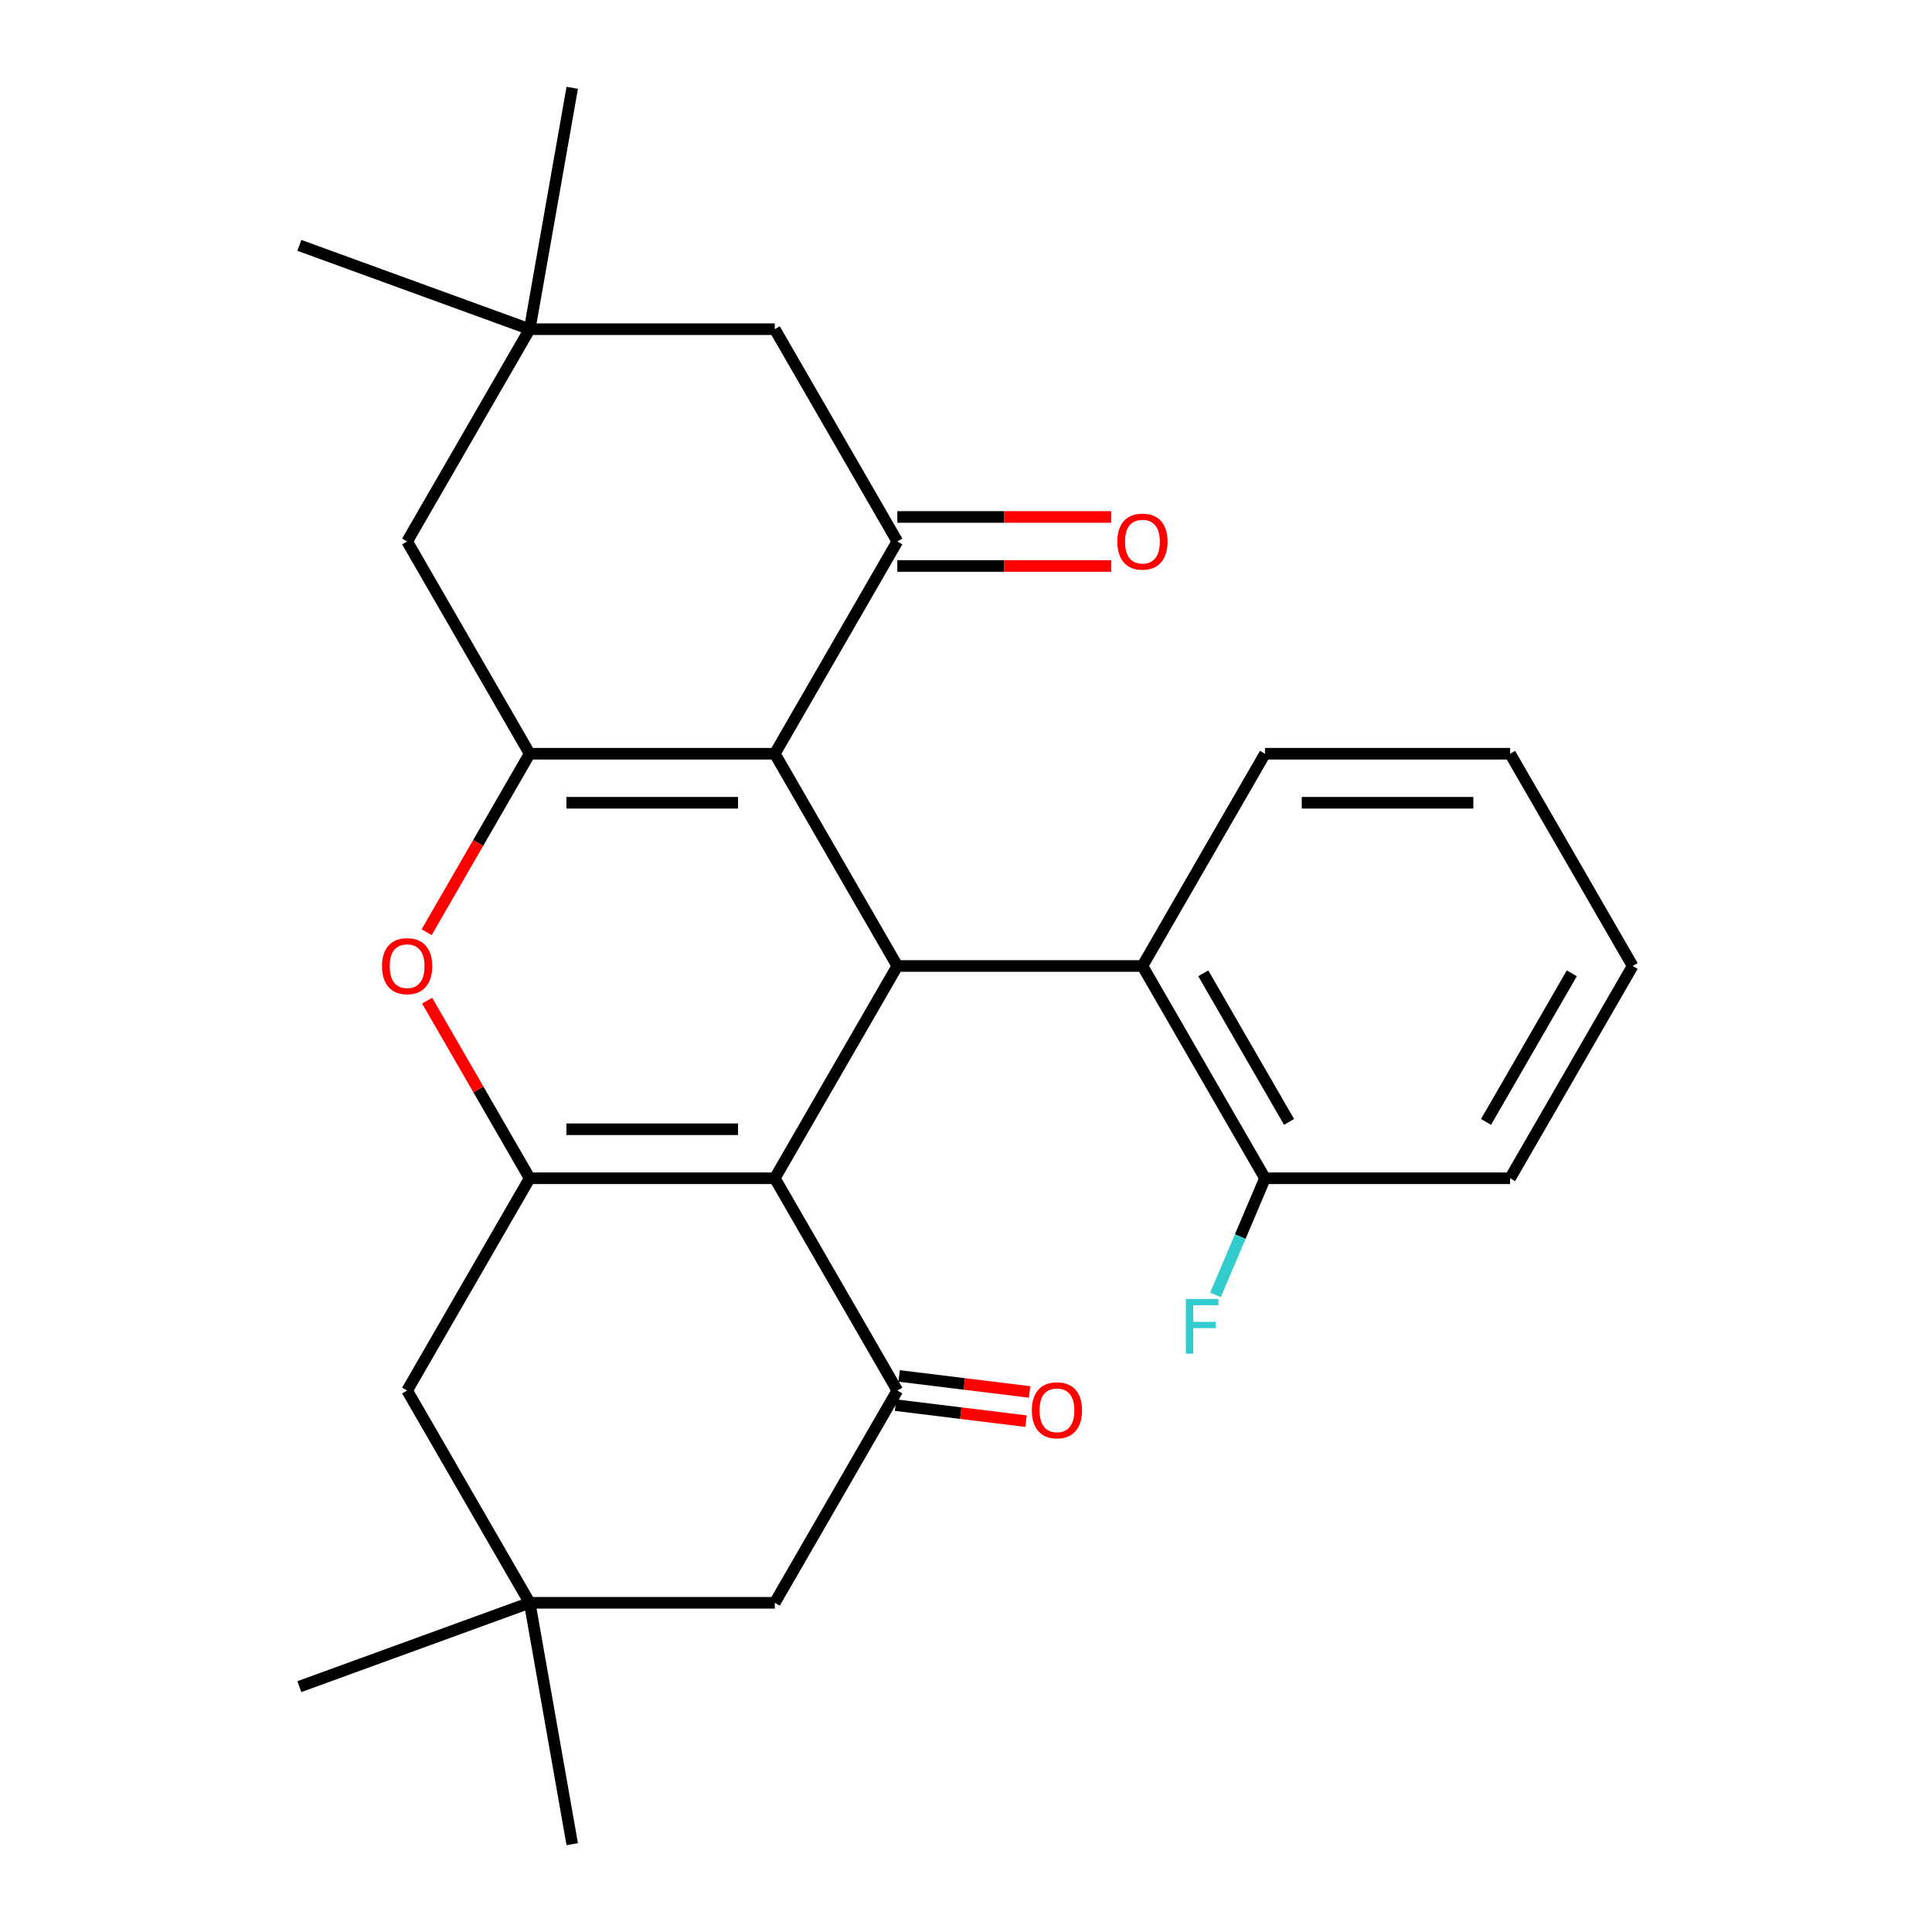 <?xml version='1.0' encoding='iso-8859-1'?>
<svg version='1.1' baseProfile='full'
              xmlns='http://www.w3.org/2000/svg'
                      xmlns:rdkit='http://www.rdkit.org/xml'
                      xmlns:xlink='http://www.w3.org/1999/xlink'
                  xml:space='preserve'
width='1000px' height='1000px' viewBox='0 0 1000 1000'>
<!-- END OF HEADER -->
<rect style='opacity:1.0;fill:#FFFFFF;stroke:none' width='1000' height='1000' x='0' y='0'> </rect>
<path class='bond-1' d='M 401.025,609.869 L 464.458,500' style='fill:none;fill-rule:evenodd;stroke:#000000;stroke-width:6px;stroke-linecap:butt;stroke-linejoin:miter;stroke-opacity:1' />
<path class='bond-2' d='M 401.025,609.869 L 274.159,609.869' style='fill:none;fill-rule:evenodd;stroke:#000000;stroke-width:6px;stroke-linecap:butt;stroke-linejoin:miter;stroke-opacity:1' />
<path class='bond-2' d='M 381.995,584.496 L 293.189,584.496' style='fill:none;fill-rule:evenodd;stroke:#000000;stroke-width:6px;stroke-linecap:butt;stroke-linejoin:miter;stroke-opacity:1' />
<path class='bond-6' d='M 401.025,609.869 L 464.458,719.738' style='fill:none;fill-rule:evenodd;stroke:#000000;stroke-width:6px;stroke-linecap:butt;stroke-linejoin:miter;stroke-opacity:1' />
<path class='bond-0' d='M 401.025,390.131 L 464.458,500' style='fill:none;fill-rule:evenodd;stroke:#000000;stroke-width:6px;stroke-linecap:butt;stroke-linejoin:miter;stroke-opacity:1' />
<path class='bond-5' d='M 401.025,390.131 L 464.458,280.262' style='fill:none;fill-rule:evenodd;stroke:#000000;stroke-width:6px;stroke-linecap:butt;stroke-linejoin:miter;stroke-opacity:1' />
<path class='bond-27' d='M 401.025,390.131 L 274.159,390.131' style='fill:none;fill-rule:evenodd;stroke:#000000;stroke-width:6px;stroke-linecap:butt;stroke-linejoin:miter;stroke-opacity:1' />
<path class='bond-27' d='M 381.995,415.504 L 293.189,415.504' style='fill:none;fill-rule:evenodd;stroke:#000000;stroke-width:6px;stroke-linecap:butt;stroke-linejoin:miter;stroke-opacity:1' />
<path class='bond-7' d='M 464.458,500 L 591.324,500' style='fill:none;fill-rule:evenodd;stroke:#000000;stroke-width:6px;stroke-linecap:butt;stroke-linejoin:miter;stroke-opacity:1' />
<path class='bond-4' d='M 274.159,609.869 L 247.619,563.9' style='fill:none;fill-rule:evenodd;stroke:#000000;stroke-width:6px;stroke-linecap:butt;stroke-linejoin:miter;stroke-opacity:1' />
<path class='bond-4' d='M 247.619,563.9 L 221.079,517.932' style='fill:none;fill-rule:evenodd;stroke:#FF0000;stroke-width:6px;stroke-linecap:butt;stroke-linejoin:miter;stroke-opacity:1' />
<path class='bond-8' d='M 274.159,609.869 L 210.726,719.738' style='fill:none;fill-rule:evenodd;stroke:#000000;stroke-width:6px;stroke-linecap:butt;stroke-linejoin:miter;stroke-opacity:1' />
<path class='bond-3' d='M 274.159,390.131 L 247.492,436.32' style='fill:none;fill-rule:evenodd;stroke:#000000;stroke-width:6px;stroke-linecap:butt;stroke-linejoin:miter;stroke-opacity:1' />
<path class='bond-3' d='M 247.492,436.32 L 220.825,482.508' style='fill:none;fill-rule:evenodd;stroke:#FF0000;stroke-width:6px;stroke-linecap:butt;stroke-linejoin:miter;stroke-opacity:1' />
<path class='bond-9' d='M 274.159,390.131 L 210.726,280.262' style='fill:none;fill-rule:evenodd;stroke:#000000;stroke-width:6px;stroke-linecap:butt;stroke-linejoin:miter;stroke-opacity:1' />
<path class='bond-12' d='M 464.458,280.262 L 401.025,170.393' style='fill:none;fill-rule:evenodd;stroke:#000000;stroke-width:6px;stroke-linecap:butt;stroke-linejoin:miter;stroke-opacity:1' />
<path class='bond-14' d='M 464.458,292.949 L 519.805,292.949' style='fill:none;fill-rule:evenodd;stroke:#000000;stroke-width:6px;stroke-linecap:butt;stroke-linejoin:miter;stroke-opacity:1' />
<path class='bond-14' d='M 519.805,292.949 L 575.152,292.949' style='fill:none;fill-rule:evenodd;stroke:#FF0000;stroke-width:6px;stroke-linecap:butt;stroke-linejoin:miter;stroke-opacity:1' />
<path class='bond-14' d='M 464.458,267.575 L 519.805,267.575' style='fill:none;fill-rule:evenodd;stroke:#000000;stroke-width:6px;stroke-linecap:butt;stroke-linejoin:miter;stroke-opacity:1' />
<path class='bond-14' d='M 519.805,267.575 L 575.152,267.575' style='fill:none;fill-rule:evenodd;stroke:#FF0000;stroke-width:6px;stroke-linecap:butt;stroke-linejoin:miter;stroke-opacity:1' />
<path class='bond-13' d='M 464.458,719.738 L 401.025,829.607' style='fill:none;fill-rule:evenodd;stroke:#000000;stroke-width:6px;stroke-linecap:butt;stroke-linejoin:miter;stroke-opacity:1' />
<path class='bond-15' d='M 463.53,727.293 L 497.298,731.44' style='fill:none;fill-rule:evenodd;stroke:#000000;stroke-width:6px;stroke-linecap:butt;stroke-linejoin:miter;stroke-opacity:1' />
<path class='bond-15' d='M 497.298,731.44 L 531.065,735.587' style='fill:none;fill-rule:evenodd;stroke:#FF0000;stroke-width:6px;stroke-linecap:butt;stroke-linejoin:miter;stroke-opacity:1' />
<path class='bond-15' d='M 465.386,712.183 L 499.153,716.33' style='fill:none;fill-rule:evenodd;stroke:#000000;stroke-width:6px;stroke-linecap:butt;stroke-linejoin:miter;stroke-opacity:1' />
<path class='bond-15' d='M 499.153,716.33 L 532.921,720.477' style='fill:none;fill-rule:evenodd;stroke:#FF0000;stroke-width:6px;stroke-linecap:butt;stroke-linejoin:miter;stroke-opacity:1' />
<path class='bond-16' d='M 591.324,500 L 654.757,609.869' style='fill:none;fill-rule:evenodd;stroke:#000000;stroke-width:6px;stroke-linecap:butt;stroke-linejoin:miter;stroke-opacity:1' />
<path class='bond-16' d='M 622.813,503.794 L 667.216,580.702' style='fill:none;fill-rule:evenodd;stroke:#000000;stroke-width:6px;stroke-linecap:butt;stroke-linejoin:miter;stroke-opacity:1' />
<path class='bond-18' d='M 591.324,500 L 654.757,390.131' style='fill:none;fill-rule:evenodd;stroke:#000000;stroke-width:6px;stroke-linecap:butt;stroke-linejoin:miter;stroke-opacity:1' />
<path class='bond-26' d='M 210.726,719.738 L 274.159,829.607' style='fill:none;fill-rule:evenodd;stroke:#000000;stroke-width:6px;stroke-linecap:butt;stroke-linejoin:miter;stroke-opacity:1' />
<path class='bond-11' d='M 210.726,280.262 L 274.159,170.393' style='fill:none;fill-rule:evenodd;stroke:#000000;stroke-width:6px;stroke-linecap:butt;stroke-linejoin:miter;stroke-opacity:1' />
<path class='bond-10' d='M 274.159,829.607 L 401.025,829.607' style='fill:none;fill-rule:evenodd;stroke:#000000;stroke-width:6px;stroke-linecap:butt;stroke-linejoin:miter;stroke-opacity:1' />
<path class='bond-19' d='M 274.159,829.607 L 154.945,872.998' style='fill:none;fill-rule:evenodd;stroke:#000000;stroke-width:6px;stroke-linecap:butt;stroke-linejoin:miter;stroke-opacity:1' />
<path class='bond-20' d='M 274.159,829.607 L 296.189,954.545' style='fill:none;fill-rule:evenodd;stroke:#000000;stroke-width:6px;stroke-linecap:butt;stroke-linejoin:miter;stroke-opacity:1' />
<path class='bond-21' d='M 274.159,170.393 L 154.945,127.002' style='fill:none;fill-rule:evenodd;stroke:#000000;stroke-width:6px;stroke-linecap:butt;stroke-linejoin:miter;stroke-opacity:1' />
<path class='bond-22' d='M 274.159,170.393 L 296.189,45.455' style='fill:none;fill-rule:evenodd;stroke:#000000;stroke-width:6px;stroke-linecap:butt;stroke-linejoin:miter;stroke-opacity:1' />
<path class='bond-28' d='M 274.159,170.393 L 401.025,170.393' style='fill:none;fill-rule:evenodd;stroke:#000000;stroke-width:6px;stroke-linecap:butt;stroke-linejoin:miter;stroke-opacity:1' />
<path class='bond-17' d='M 654.757,609.869 L 641.943,640.059' style='fill:none;fill-rule:evenodd;stroke:#000000;stroke-width:6px;stroke-linecap:butt;stroke-linejoin:miter;stroke-opacity:1' />
<path class='bond-17' d='M 641.943,640.059 L 629.129,670.249' style='fill:none;fill-rule:evenodd;stroke:#33CCCC;stroke-width:6px;stroke-linecap:butt;stroke-linejoin:miter;stroke-opacity:1' />
<path class='bond-23' d='M 654.757,609.869 L 781.623,609.869' style='fill:none;fill-rule:evenodd;stroke:#000000;stroke-width:6px;stroke-linecap:butt;stroke-linejoin:miter;stroke-opacity:1' />
<path class='bond-24' d='M 654.757,390.131 L 781.623,390.131' style='fill:none;fill-rule:evenodd;stroke:#000000;stroke-width:6px;stroke-linecap:butt;stroke-linejoin:miter;stroke-opacity:1' />
<path class='bond-24' d='M 673.787,415.504 L 762.593,415.504' style='fill:none;fill-rule:evenodd;stroke:#000000;stroke-width:6px;stroke-linecap:butt;stroke-linejoin:miter;stroke-opacity:1' />
<path class='bond-29' d='M 781.623,609.869 L 845.055,500' style='fill:none;fill-rule:evenodd;stroke:#000000;stroke-width:6px;stroke-linecap:butt;stroke-linejoin:miter;stroke-opacity:1' />
<path class='bond-29' d='M 769.164,580.702 L 813.567,503.794' style='fill:none;fill-rule:evenodd;stroke:#000000;stroke-width:6px;stroke-linecap:butt;stroke-linejoin:miter;stroke-opacity:1' />
<path class='bond-25' d='M 781.623,390.131 L 845.055,500' style='fill:none;fill-rule:evenodd;stroke:#000000;stroke-width:6px;stroke-linecap:butt;stroke-linejoin:miter;stroke-opacity:1' />
<path  class='atom-5' d='M 197.726 500.08
Q 197.726 493.28, 201.086 489.48
Q 204.446 485.68, 210.726 485.68
Q 217.006 485.68, 220.366 489.48
Q 223.726 493.28, 223.726 500.08
Q 223.726 506.96, 220.326 510.88
Q 216.926 514.76, 210.726 514.76
Q 204.486 514.76, 201.086 510.88
Q 197.726 507, 197.726 500.08
M 210.726 511.56
Q 215.046 511.56, 217.366 508.68
Q 219.726 505.76, 219.726 500.08
Q 219.726 494.52, 217.366 491.72
Q 215.046 488.88, 210.726 488.88
Q 206.406 488.88, 204.046 491.68
Q 201.726 494.48, 201.726 500.08
Q 201.726 505.8, 204.046 508.68
Q 206.406 511.56, 210.726 511.56
' fill='#FF0000'/>
<path  class='atom-15' d='M 578.324 280.342
Q 578.324 273.542, 581.684 269.742
Q 585.044 265.942, 591.324 265.942
Q 597.604 265.942, 600.964 269.742
Q 604.324 273.542, 604.324 280.342
Q 604.324 287.222, 600.924 291.142
Q 597.524 295.022, 591.324 295.022
Q 585.084 295.022, 581.684 291.142
Q 578.324 287.262, 578.324 280.342
M 591.324 291.822
Q 595.644 291.822, 597.964 288.942
Q 600.324 286.022, 600.324 280.342
Q 600.324 274.782, 597.964 271.982
Q 595.644 269.142, 591.324 269.142
Q 587.004 269.142, 584.644 271.942
Q 582.324 274.742, 582.324 280.342
Q 582.324 286.062, 584.644 288.942
Q 587.004 291.822, 591.324 291.822
' fill='#FF0000'/>
<path  class='atom-16' d='M 534.074 729.964
Q 534.074 723.164, 537.434 719.364
Q 540.794 715.564, 547.074 715.564
Q 553.354 715.564, 556.714 719.364
Q 560.074 723.164, 560.074 729.964
Q 560.074 736.844, 556.674 740.764
Q 553.274 744.644, 547.074 744.644
Q 540.834 744.644, 537.434 740.764
Q 534.074 736.884, 534.074 729.964
M 547.074 741.444
Q 551.394 741.444, 553.714 738.564
Q 556.074 735.644, 556.074 729.964
Q 556.074 724.404, 553.714 721.604
Q 551.394 718.764, 547.074 718.764
Q 542.754 718.764, 540.394 721.564
Q 538.074 724.364, 538.074 729.964
Q 538.074 735.684, 540.394 738.564
Q 542.754 741.444, 547.074 741.444
' fill='#FF0000'/>
<path  class='atom-18' d='M 613.816 672.33
L 630.656 672.33
L 630.656 675.57
L 617.616 675.57
L 617.616 684.17
L 629.216 684.17
L 629.216 687.45
L 617.616 687.45
L 617.616 700.65
L 613.816 700.65
L 613.816 672.33
' fill='#33CCCC'/>
</svg>
